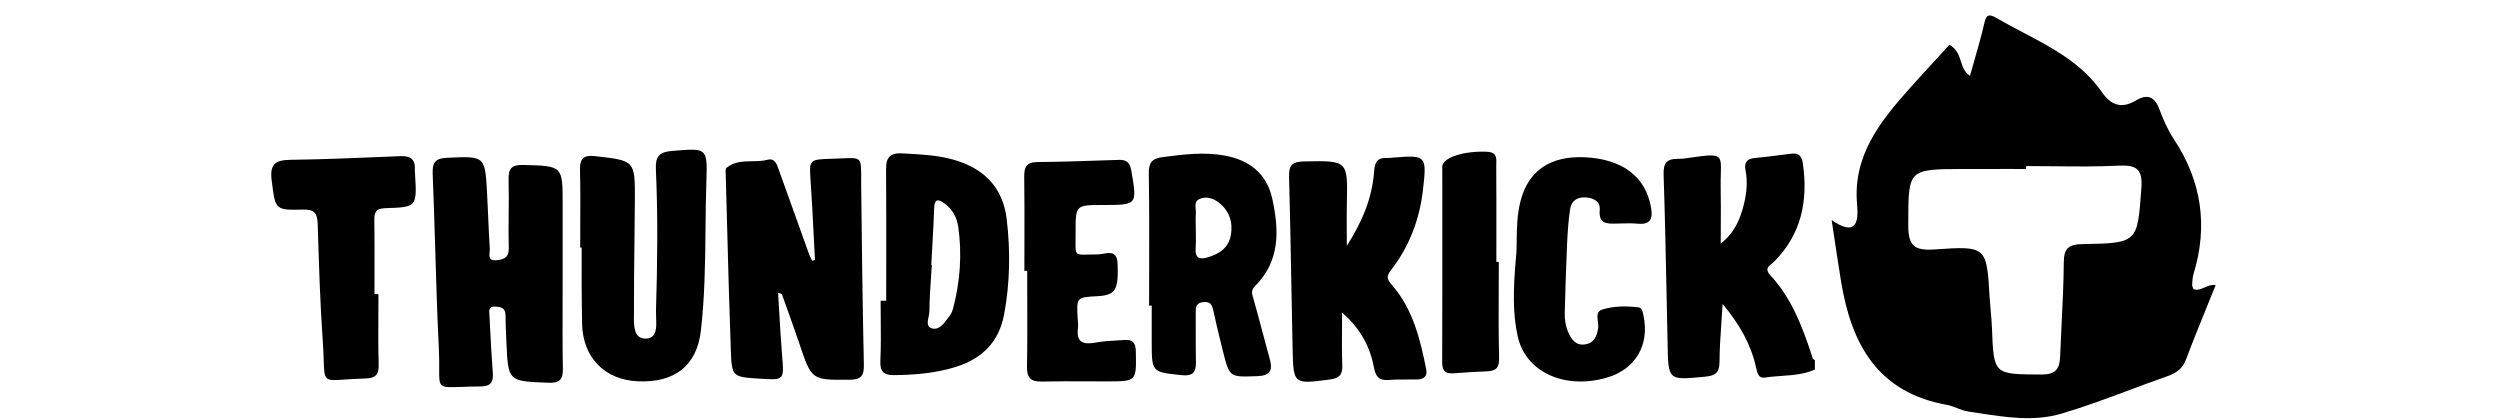 <svg xmlns="http://www.w3.org/2000/svg" width="149" height="25" viewBox="0 0 149 25" fill="none"><path d="M34.584 13.418C34.582 13.863 34.58 14.309 34.58 14.755C34.61 14.755 34.639 14.755 34.666 14.756C34.666 14.984 34.666 15.211 34.666 15.439C34.665 15.971 34.664 16.502 34.667 17.034C34.672 17.793 34.677 18.552 34.694 19.311C34.736 21.303 36.037 22.638 38.016 22.726C40.214 22.823 41.532 21.791 41.772 19.715C42.006 17.692 42.028 15.659 42.049 13.626C42.059 12.688 42.069 11.749 42.1 10.811C42.166 8.823 42.139 8.825 40.193 8.984L40.062 8.995C39.251 9.062 39.057 9.358 39.091 10.105C39.218 12.919 39.18 15.734 39.097 18.549C39.094 18.666 39.099 18.796 39.105 18.93C39.13 19.515 39.158 20.18 38.463 20.181C37.761 20.182 37.773 19.382 37.783 18.761C37.785 18.684 37.786 18.609 37.785 18.54C37.78 17.207 37.796 15.873 37.812 14.54C37.823 13.659 37.833 12.778 37.838 11.897C37.848 9.577 37.838 9.576 35.528 9.312L35.485 9.307C34.83 9.231 34.551 9.403 34.568 10.106C34.594 11.209 34.589 12.313 34.584 13.418Z" fill="black"></path><path d="M108.167 22.024C107.534 22.309 106.861 22.357 106.188 22.404C105.856 22.428 105.524 22.451 105.196 22.503C104.808 22.565 104.735 22.237 104.667 21.93L104.655 21.873C104.35 20.528 103.7 19.358 102.668 18.117C102.645 18.506 102.62 18.876 102.595 19.233C102.539 20.048 102.487 20.794 102.484 21.541C102.48 22.187 102.274 22.39 101.613 22.452L101.507 22.462C100.47 22.56 99.951 22.609 99.687 22.371C99.422 22.134 99.412 21.61 99.39 20.564L99.39 20.544C99.376 19.909 99.364 19.274 99.351 18.639L99.35 18.617C99.295 15.877 99.24 13.136 99.151 10.396C99.129 9.727 99.341 9.458 99.986 9.469C100.175 9.472 100.367 9.45 100.555 9.423C102.596 9.13 102.595 9.141 102.561 10.358C102.554 10.604 102.546 10.9 102.553 11.252C102.567 11.952 102.564 12.653 102.56 13.402L102.56 13.404C102.558 13.762 102.556 14.13 102.556 14.515C103.395 13.861 103.734 13.022 103.948 12.126C104.103 11.479 104.163 10.812 104.034 10.15C103.939 9.656 104.132 9.457 104.62 9.414C105.034 9.378 105.447 9.324 105.859 9.271C106.169 9.231 106.479 9.191 106.79 9.158C107.212 9.113 107.389 9.307 107.452 9.748C107.766 11.965 107.369 13.958 105.731 15.601C105.688 15.644 105.638 15.684 105.589 15.723C105.382 15.887 105.177 16.049 105.517 16.413C106.777 17.764 107.411 19.451 107.978 21.166C107.986 21.19 107.992 21.215 107.998 21.24C108.022 21.334 108.044 21.424 108.166 21.454C108.167 21.644 108.167 21.834 108.167 22.024Z" fill="black"></path><path d="M48.5 14.095L48.5 14.093C48.446 13.01 48.391 11.927 48.316 10.845L48.312 10.788C48.224 9.507 48.224 9.501 49.578 9.462C49.809 9.455 50.008 9.446 50.182 9.438C50.748 9.412 51.035 9.398 51.18 9.536C51.328 9.677 51.327 9.977 51.326 10.583C51.325 10.736 51.325 10.91 51.327 11.105C51.363 14.649 51.411 18.192 51.486 21.736C51.5 22.381 51.334 22.625 50.643 22.632L50.567 22.632C48.373 22.65 48.37 22.651 47.636 20.464C47.392 19.74 47.134 19.02 46.875 18.301C46.783 18.044 46.69 17.786 46.598 17.529C46.595 17.52 46.578 17.515 46.528 17.502C46.494 17.492 46.444 17.479 46.374 17.457C46.398 17.85 46.421 18.238 46.444 18.623C46.494 19.488 46.544 20.337 46.614 21.185L46.617 21.23C46.676 21.939 46.706 22.297 46.543 22.467C46.376 22.64 46.007 22.616 45.263 22.567L45.241 22.566C43.658 22.463 43.615 22.46 43.558 20.891C43.463 18.297 43.395 15.703 43.326 13.107L43.326 13.093L43.326 13.091C43.303 12.213 43.28 11.335 43.256 10.457C43.255 10.428 43.253 10.398 43.251 10.366C43.243 10.223 43.234 10.058 43.303 10C43.758 9.627 44.291 9.618 44.826 9.61C45.141 9.604 45.456 9.599 45.757 9.52C46.168 9.412 46.297 9.779 46.407 10.093L46.432 10.164C46.757 11.066 47.08 11.968 47.404 12.87L47.406 12.878L47.407 12.879C47.679 13.637 47.95 14.396 48.223 15.154C48.255 15.243 48.298 15.328 48.341 15.414C48.362 15.455 48.383 15.497 48.402 15.539L48.46 15.525C48.497 15.517 48.535 15.507 48.573 15.499C48.548 15.031 48.524 14.563 48.5 14.095Z" fill="black"></path><path d="M33.531 18.067C33.532 17.528 33.534 16.989 33.534 16.451C33.533 15.025 33.533 13.6 33.534 12.173C33.534 11.037 33.534 10.466 33.251 10.173C32.965 9.877 32.391 9.863 31.239 9.834L31.176 9.833C30.494 9.815 30.292 10.043 30.311 10.706C30.331 11.383 30.324 12.061 30.317 12.738C30.309 13.423 30.302 14.107 30.322 14.791C30.341 15.4 29.952 15.48 29.553 15.511C29.128 15.544 29.155 15.268 29.18 15.017C29.187 14.947 29.193 14.879 29.19 14.82C29.151 14.204 29.125 13.588 29.098 12.971C29.077 12.481 29.056 11.991 29.029 11.502C28.908 9.299 28.903 9.299 26.687 9.402L26.635 9.404C25.986 9.434 25.76 9.657 25.787 10.322C25.846 11.78 25.89 13.24 25.934 14.699C25.994 16.719 26.055 18.74 26.155 20.759C26.181 21.274 26.178 21.677 26.175 21.992C26.172 22.517 26.169 22.796 26.306 22.938C26.461 23.098 26.791 23.086 27.493 23.06C27.8 23.049 28.178 23.035 28.643 23.032C29.25 23.028 29.413 22.775 29.371 22.219C29.294 21.217 29.243 20.213 29.192 19.209L29.171 18.808C29.17 18.782 29.168 18.756 29.166 18.729C29.148 18.506 29.128 18.26 29.495 18.273C29.826 18.285 30.13 18.333 30.13 18.787C30.13 19.253 30.151 19.72 30.173 20.187L30.182 20.4C30.284 22.717 30.288 22.717 32.594 22.809L32.672 22.812C33.364 22.839 33.559 22.624 33.547 21.962C33.522 20.664 33.526 19.365 33.531 18.067Z" fill="black"></path><path d="M80.27 14.651C81.217 13.175 81.784 11.767 81.898 10.215C81.939 9.648 82.097 9.386 82.668 9.414C82.762 9.419 82.856 9.41 82.95 9.401C82.983 9.398 83.015 9.394 83.048 9.392C85.014 9.232 85.041 9.285 84.812 11.294C84.61 13.067 84.002 14.674 82.919 16.079C82.615 16.473 82.65 16.631 82.964 16.991C84.214 18.426 84.645 20.215 85.004 22.021C85.085 22.426 84.858 22.606 84.472 22.615C84.274 22.619 84.075 22.619 83.877 22.618C83.503 22.617 83.129 22.617 82.757 22.647C82.186 22.693 81.987 22.433 81.889 21.909C81.654 20.653 81.07 19.561 79.989 18.634C79.989 18.944 79.987 19.253 79.984 19.563C79.979 20.305 79.973 21.048 80 21.79C80.02 22.366 79.797 22.548 79.244 22.62L79.189 22.628C77.098 22.897 77.087 22.899 77.04 20.814C77.01 19.465 76.986 18.115 76.961 16.765C76.924 14.698 76.886 12.631 76.829 10.565C76.81 9.88 76.974 9.634 77.71 9.621L77.797 9.619C79.062 9.596 79.695 9.585 80.005 9.898C80.314 10.211 80.301 10.849 80.273 12.126L80.272 12.144C80.262 12.646 80.265 13.148 80.267 13.721C80.269 14.01 80.27 14.316 80.27 14.651Z" fill="black"></path><path d="M90.349 15.382C90.387 15.096 90.391 14.743 90.395 14.349C90.403 13.628 90.413 12.769 90.637 11.929C91.113 10.151 92.429 9.278 94.453 9.373C96.703 9.478 98.082 10.535 98.401 12.36C98.52 13.035 98.377 13.407 97.598 13.332C97.25 13.299 96.897 13.31 96.546 13.32C96.484 13.322 96.422 13.324 96.36 13.326L96.354 13.326C95.776 13.341 95.266 13.355 95.344 12.501C95.386 12.027 95.01 11.802 94.529 11.767C93.989 11.729 93.651 11.978 93.576 12.479C93.474 13.166 93.428 13.863 93.397 14.558C93.336 15.916 93.297 17.276 93.259 18.635C93.247 19.049 93.309 19.456 93.483 19.836C93.678 20.266 93.949 20.612 94.487 20.524C95.017 20.438 95.168 20.041 95.249 19.568C95.27 19.444 95.251 19.3 95.232 19.157C95.193 18.857 95.155 18.559 95.481 18.453C96.164 18.233 96.918 18.233 97.643 18.316C97.862 18.341 97.903 18.558 97.941 18.763C97.946 18.791 97.951 18.819 97.957 18.846C98.32 20.579 97.457 22.023 95.756 22.511C93.248 23.23 90.928 22.18 90.457 20.052C90.154 18.684 90.183 17.285 90.349 15.382Z" fill="black"></path><path d="M61.056 14.57C61.055 15.095 61.053 15.619 61.053 16.143H61.221C61.221 16.686 61.222 17.23 61.224 17.773C61.229 19.13 61.234 20.488 61.209 21.845C61.197 22.507 61.419 22.756 62.084 22.741C62.99 22.72 63.898 22.724 64.804 22.728C65.201 22.73 65.598 22.731 65.995 22.731H65.998C66.865 22.73 67.298 22.73 67.51 22.512C67.722 22.293 67.713 21.857 67.696 20.983L67.694 20.92C67.684 20.406 67.485 20.228 67.016 20.263C66.859 20.275 66.703 20.283 66.546 20.292C66.13 20.316 65.714 20.339 65.307 20.416C64.553 20.558 64.133 20.405 64.248 19.541C64.266 19.406 64.253 19.268 64.241 19.13C64.237 19.077 64.232 19.024 64.229 18.972C64.195 18.346 64.177 18.033 64.324 17.868C64.472 17.703 64.783 17.686 65.407 17.652C66.486 17.593 66.668 17.287 66.609 15.725C66.582 14.977 66.151 15.053 65.749 15.124C65.63 15.144 65.515 15.165 65.413 15.164C65.176 15.162 64.981 15.167 64.822 15.172C64.474 15.182 64.293 15.187 64.198 15.098C64.095 15 64.098 14.789 64.103 14.347C64.105 14.215 64.107 14.062 64.106 13.886C64.1 12.218 64.105 12.218 65.72 12.218H65.73C66.759 12.218 67.271 12.218 67.483 11.964C67.692 11.712 67.606 11.211 67.434 10.215L67.427 10.172C67.347 9.703 67.153 9.511 66.683 9.528L66.191 9.545C64.737 9.595 63.282 9.646 61.827 9.658C61.172 9.663 61.035 9.956 61.044 10.541C61.063 11.884 61.06 13.227 61.056 14.57Z" fill="black"></path><path d="M22.551 18.742C22.545 19.729 22.539 20.717 22.569 21.703C22.589 22.321 22.388 22.543 21.769 22.559C21.263 22.572 20.862 22.6 20.545 22.621C19.94 22.663 19.637 22.684 19.48 22.542C19.323 22.399 19.313 22.092 19.293 21.476C19.283 21.176 19.271 20.803 19.238 20.34C19.081 18.109 19.012 15.871 18.944 13.636L18.934 13.331C18.915 12.695 18.729 12.474 18.053 12.491C16.419 12.533 16.413 12.493 16.212 10.908L16.191 10.747C16.07 9.799 16.396 9.537 17.297 9.525C19.297 9.499 21.297 9.415 23.296 9.33L23.854 9.307C24.454 9.281 24.764 9.49 24.727 10.114C24.723 10.182 24.729 10.251 24.734 10.32C24.736 10.346 24.738 10.372 24.739 10.398C24.849 12.324 24.849 12.35 22.956 12.408C22.352 12.427 22.304 12.697 22.311 13.175C22.326 14.216 22.324 15.258 22.321 16.3C22.32 16.71 22.319 17.121 22.319 17.531H22.556C22.556 17.935 22.554 18.339 22.551 18.742Z" fill="black"></path><path d="M89.324 17.208C89.326 16.675 89.329 16.142 89.329 15.609C89.28 15.609 89.231 15.609 89.183 15.608C89.183 15.134 89.184 14.659 89.184 14.185C89.185 12.761 89.186 11.338 89.177 9.914C89.176 9.863 89.178 9.81 89.18 9.757C89.192 9.416 89.203 9.066 88.618 9.043C87.278 8.99 86.032 9.364 85.96 9.904C85.954 9.945 85.957 9.987 85.959 10.028C85.96 10.05 85.961 10.072 85.961 10.095C85.961 11.015 85.961 11.935 85.962 12.855C85.963 15.768 85.964 18.68 85.954 21.592C85.952 22.092 86.135 22.287 86.625 22.25C87.29 22.2 87.956 22.155 88.623 22.132C89.176 22.112 89.364 21.904 89.347 21.309C89.311 19.942 89.317 18.575 89.324 17.208Z" fill="black"></path><path fill-rule="evenodd" clip-rule="evenodd" d="M68.49 16.092C68.488 16.8 68.486 17.507 68.486 18.215C68.538 18.215 68.591 18.215 68.642 18.214L68.642 18.942C68.642 19.427 68.642 19.913 68.642 20.398C68.647 22.169 68.649 22.169 70.356 22.353L70.423 22.36C71.076 22.431 71.29 22.196 71.277 21.587C71.265 20.999 71.266 20.41 71.266 19.821C71.267 19.46 71.268 19.099 71.265 18.738L71.265 18.682C71.261 18.344 71.258 18.032 71.753 18.002C72.197 17.974 72.259 18.238 72.329 18.578C72.472 19.259 72.64 19.934 72.808 20.609L72.876 20.883C73.272 22.48 73.281 22.48 74.843 22.422L74.941 22.418C75.723 22.39 75.863 22.06 75.678 21.395C75.525 20.848 75.379 20.299 75.233 19.749C75.063 19.109 74.893 18.468 74.712 17.831C74.704 17.801 74.695 17.772 74.686 17.744C74.613 17.502 74.552 17.3 74.79 17.063C76.307 15.558 76.237 13.708 75.825 11.834C75.498 10.344 74.458 9.537 72.981 9.269C71.747 9.046 70.525 9.204 69.296 9.364L69.29 9.365C68.663 9.446 68.457 9.685 68.468 10.343C68.5 12.258 68.495 14.176 68.49 16.092ZM71.264 13.303C71.266 13.39 71.267 13.477 71.267 13.565C71.267 13.694 71.269 13.824 71.272 13.954C71.277 14.235 71.282 14.516 71.26 14.795C71.219 15.315 71.42 15.489 71.921 15.354C72.64 15.159 73.221 14.787 73.359 14.016C73.494 13.257 73.271 12.566 72.643 12.077C72.315 11.821 71.893 11.674 71.488 11.86C71.219 11.983 71.241 12.227 71.262 12.465C71.27 12.55 71.277 12.635 71.272 12.713C71.257 12.909 71.261 13.106 71.264 13.303Z" fill="black"></path><path fill-rule="evenodd" clip-rule="evenodd" d="M52.818 17.924C52.818 17.203 52.819 16.482 52.82 15.761C52.822 13.861 52.825 11.961 52.81 10.06C52.805 9.359 53.081 9.102 53.779 9.141L54.032 9.155C54.962 9.206 55.888 9.256 56.791 9.507C58.613 10.013 59.771 11.139 59.999 13.057C60.224 14.948 60.197 16.841 59.849 18.72C59.544 20.375 58.54 21.382 56.942 21.875C55.745 22.245 54.526 22.345 53.286 22.357C52.688 22.362 52.44 22.168 52.469 21.52C52.508 20.676 52.5 19.83 52.492 18.985C52.488 18.631 52.485 18.276 52.485 17.923C52.596 17.924 52.707 17.924 52.818 17.924ZM55.56 14.771C55.605 13.975 55.651 13.179 55.678 12.383C55.695 11.864 55.903 11.852 56.254 12.098C56.748 12.442 57.029 12.934 57.111 13.518C57.345 15.163 57.226 16.79 56.8 18.395C56.76 18.544 56.694 18.699 56.6 18.821C56.565 18.866 56.53 18.914 56.494 18.963C56.238 19.311 55.95 19.705 55.511 19.562C55.221 19.467 55.284 19.162 55.346 18.868C55.37 18.749 55.395 18.632 55.395 18.531C55.398 17.871 55.443 17.211 55.487 16.55C55.505 16.297 55.522 16.044 55.536 15.791C55.531 15.79 55.526 15.79 55.52 15.79C55.515 15.789 55.509 15.789 55.504 15.789C55.522 15.449 55.541 15.11 55.56 14.771Z" fill="black"></path><path fill-rule="evenodd" clip-rule="evenodd" d="M131.392 17.132C131.178 17.227 130.973 17.319 130.734 17.231C130.726 17.208 130.714 17.183 130.702 17.158C130.678 17.105 130.652 17.05 130.653 16.997C130.654 16.967 130.656 16.938 130.657 16.908C130.667 16.716 130.677 16.52 130.732 16.34C131.607 13.479 131.226 10.807 129.565 8.299C129.204 7.75 128.928 7.132 128.7 6.514C128.42 5.756 127.974 5.582 127.301 5.987C126.441 6.507 125.811 6.265 125.272 5.49C124.084 3.781 122.33 2.858 120.574 1.935C120.047 1.657 119.519 1.379 119.006 1.08C118.442 0.751 118.363 0.962 118.246 1.463C118.081 2.173 117.879 2.876 117.669 3.607C117.584 3.906 117.497 4.209 117.41 4.52C117.074 4.298 116.974 3.984 116.871 3.662C116.756 3.301 116.638 2.931 116.185 2.668C115.94 2.936 115.692 3.207 115.442 3.479C114.894 4.077 114.337 4.683 113.789 5.297C112.028 7.269 110.42 9.313 110.683 12.181C110.79 13.341 110.567 14.073 109.167 13.12C109.227 13.513 109.284 13.892 109.339 14.262C109.472 15.143 109.596 15.972 109.732 16.799C110.34 20.489 111.89 23.387 116.022 24.127C116.232 24.164 116.435 24.243 116.637 24.322C116.855 24.407 117.072 24.492 117.297 24.525C117.497 24.555 117.698 24.586 117.899 24.617C119.554 24.873 121.232 25.133 122.861 24.654C124.235 24.249 125.578 23.747 126.922 23.244C127.669 22.965 128.415 22.686 129.167 22.424C129.706 22.235 130.08 21.978 130.291 21.414C130.686 20.36 131.11 19.317 131.539 18.262C131.71 17.841 131.882 17.419 132.053 16.994C131.799 16.95 131.591 17.043 131.392 17.132ZM122.391 9.909C121.846 9.903 121.3 9.898 120.755 9.898C120.755 9.956 120.755 10.014 120.757 10.071C120.398 10.071 120.039 10.07 119.68 10.07C118.784 10.07 117.888 10.069 116.99 10.072C113.739 10.086 113.739 10.088 113.733 13.242C113.733 13.297 113.733 13.354 113.733 13.411C113.73 14.656 114.085 14.955 115.336 14.865C118.4 14.646 118.404 14.716 118.58 17.697L118.58 17.7C118.596 17.974 118.621 18.247 118.646 18.521C118.677 18.865 118.708 19.21 118.721 19.556C118.773 20.937 118.799 21.624 119.155 21.968C119.519 22.319 120.227 22.312 121.659 22.321C122.52 22.327 122.754 21.991 122.782 21.262C122.806 20.631 122.837 20 122.869 19.369C122.93 18.14 122.99 16.911 123.001 15.681C123.008 14.839 123.224 14.562 124.129 14.548C127.391 14.496 127.394 14.454 127.619 11.298C127.622 11.259 127.625 11.219 127.628 11.178C127.707 10.071 127.321 9.821 126.266 9.873C124.976 9.937 123.684 9.923 122.391 9.909Z" fill="black"></path></svg>
